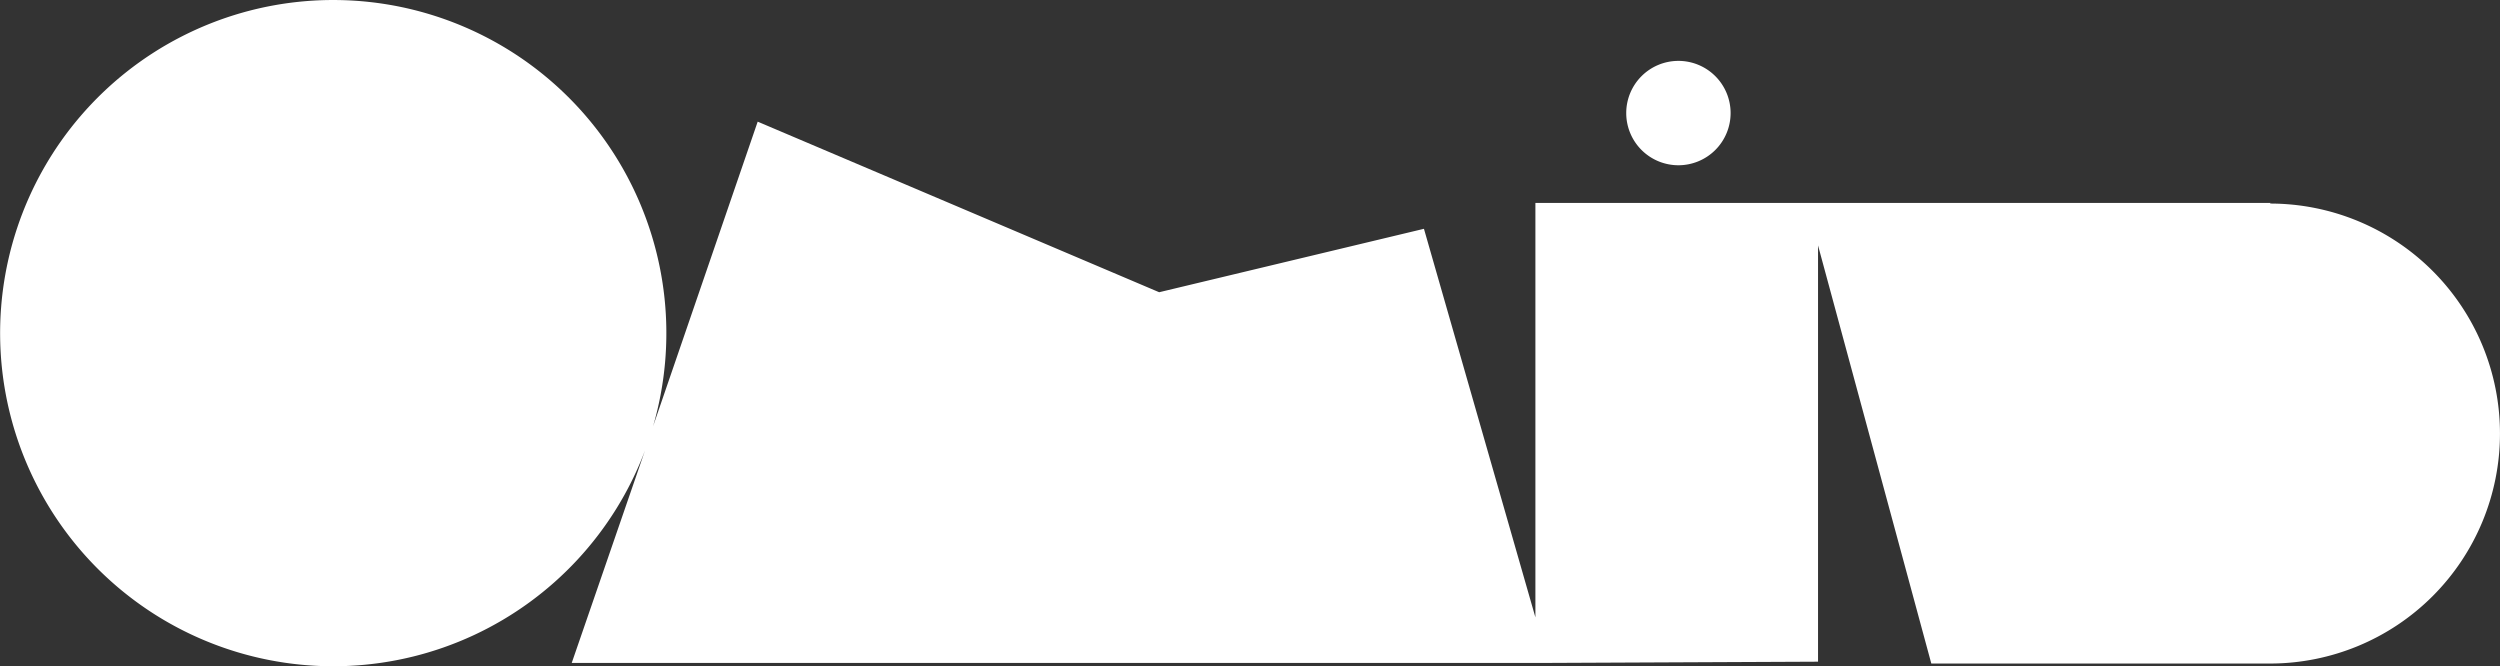 <svg xmlns="http://www.w3.org/2000/svg" width="287.434" height="76.621" viewBox="0 0 287.434 76.621">
  <rect x="0" y="0" width="287.434" height="76.621" fill="#333333" stroke="none"/>
  <g id="لوگو" transform="translate(-971.026 -894.259)">
    <path id="Path_8395" data-name="Path 8395" d="M1675.012,1286.475h-84.531v47.646l-12.814-44.673-30.443,7.292-46.159-19.611-12.035,35.044a38.3,38.3,0,1,0-.921,2.761l-8.425,24.425h112.283l31.009-.142V1291.36L1636,1339.43h38.938a26.442,26.442,0,0,0,0-52.885" transform="translate(-442.924 -368.882)" fill="#fff"/>
    <path id="Path_8621" data-name="Path 8621" d="M1683.565,1281.849a6,6,0,1,0-6-6,6,6,0,0,0,6,6" transform="translate(-519.565 -368.59)" fill="#fff"/>
  </g>
</svg>

